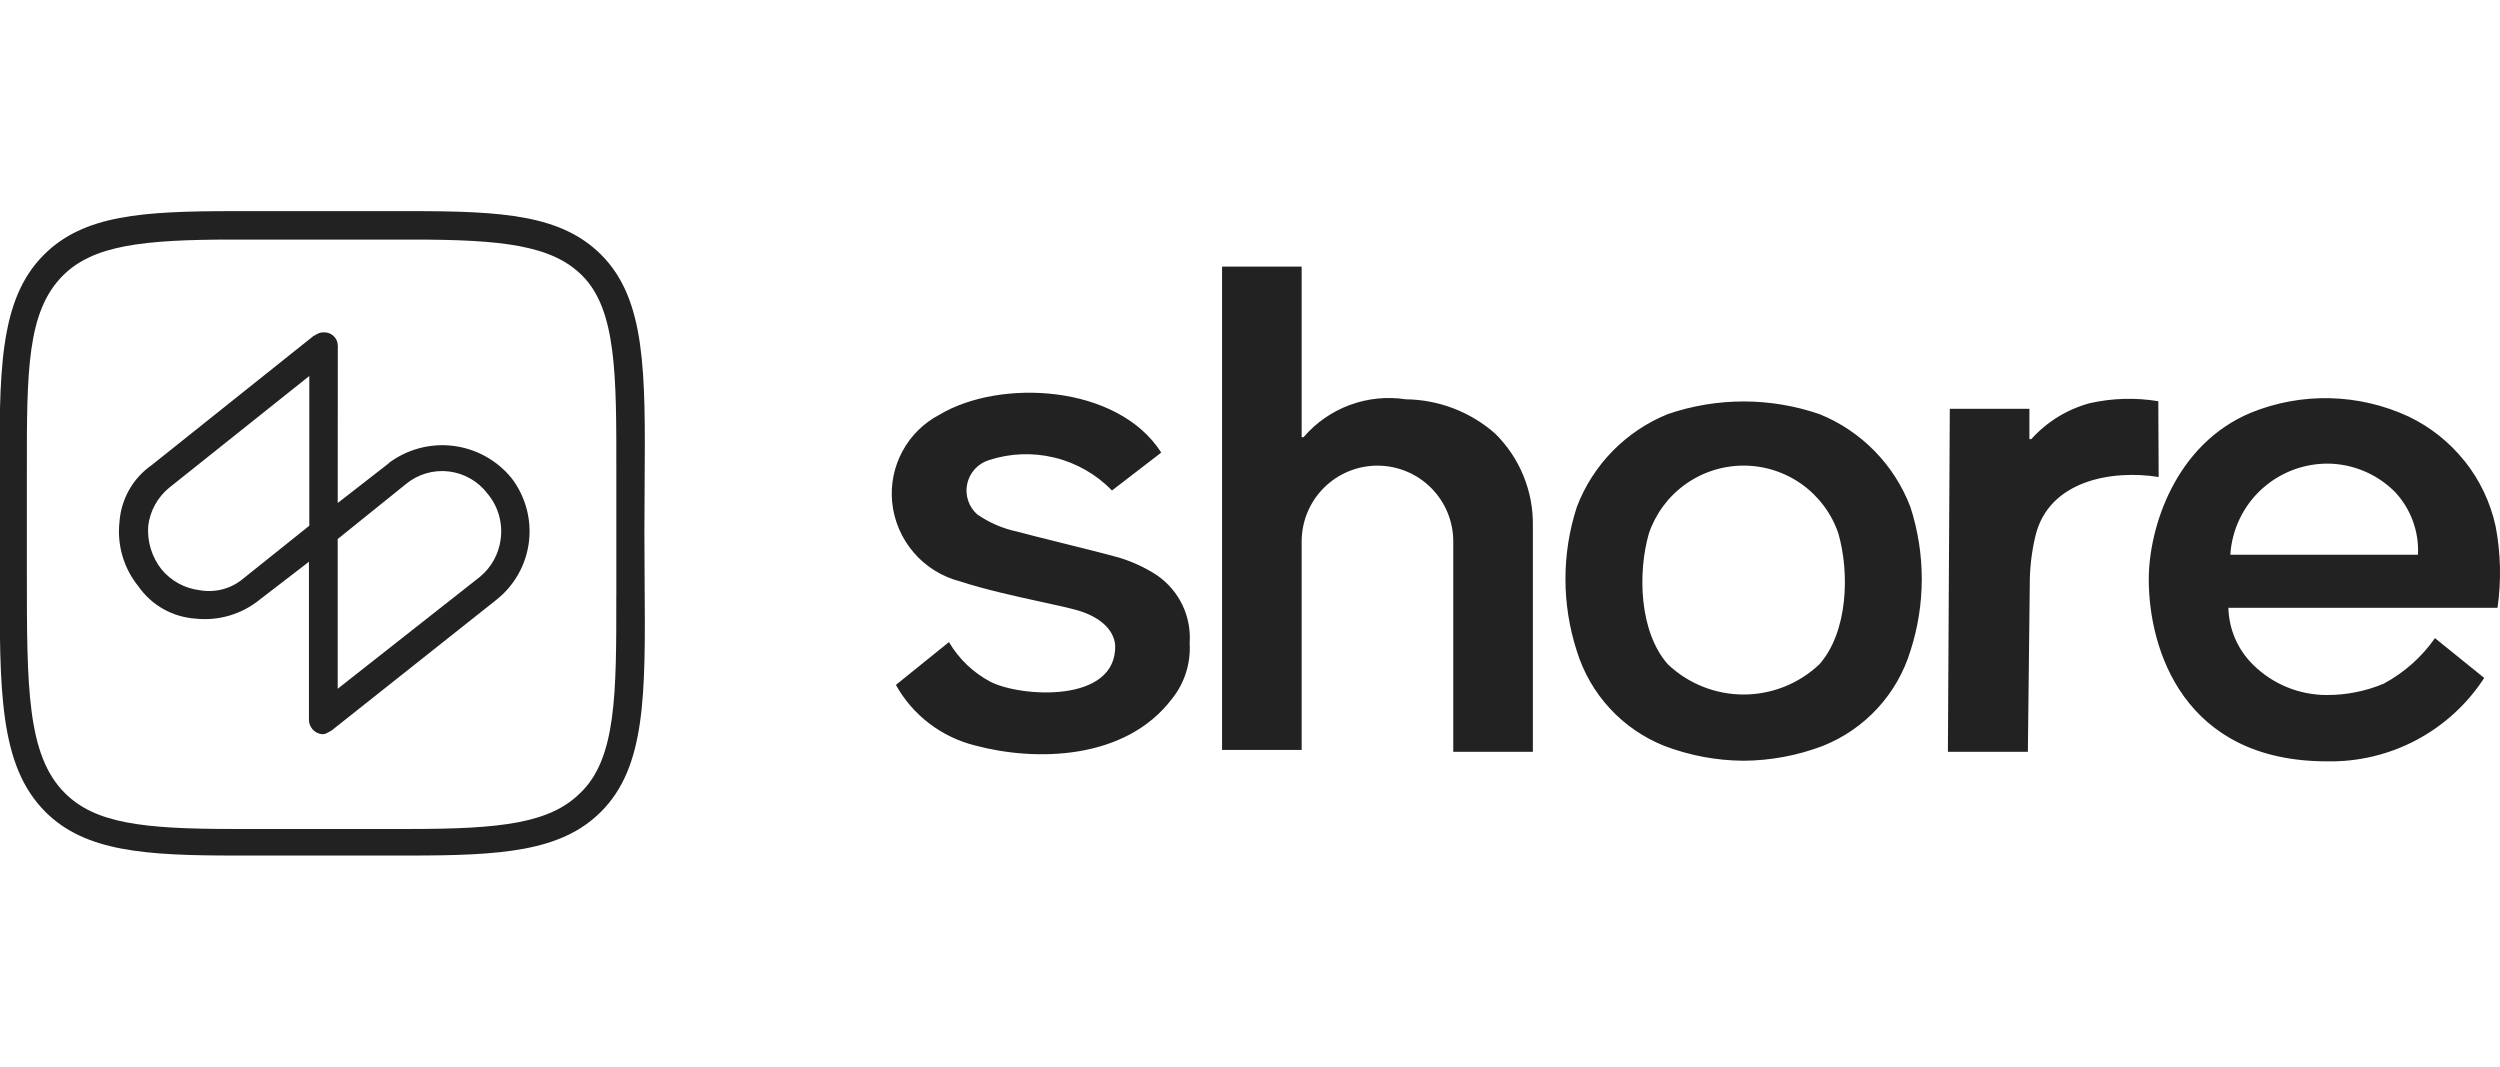<svg fill="none" height="32" viewBox="0 0 75 32" width="75" xmlns="http://www.w3.org/2000/svg" xmlns:xlink="http://www.w3.org/1999/xlink"><clipPath id="a"><path d="m0 0h75v32h-75z"/></clipPath><g clip-path="url(#a)"><path clip-rule="evenodd" d="m12.349 6.334c2.729 0 4.492.114 5.686 1.308 1.344 1.344 1.328 3.517 1.304 6.862-.004.475-.007.973-.007 1.496 0 .52.004 1.015.007 1.487.025 3.35.041 5.525-1.315 6.871-1.194 1.194-3.014 1.308-5.743 1.308h-5.231c-2.672 0-4.492-.114-5.686-1.308-1.39-1.39-1.382-3.62-1.368-7.196.001-.372.003-.76.003-1.162 0-.49-.003-.957-.006-1.403-.021-3.436-.034-5.596 1.325-6.955 1.194-1.194 2.957-1.308 5.686-1.308zm6.141 11.57c-0-.14-0-.282-0-.426v-2.9c0-.151 0-.3 0-.447.003-2.882.004-4.836-1.024-5.864-.91-.91-2.388-1.08-5.117-1.08h-5.345c-2.729 0-4.207.171-5.117 1.08-1.084 1.084-1.083 2.893-1.081 5.869 0.0.144 0.0.292 0.0.442v2.615c0 3.412 0 5.458 1.137 6.596.91.91 2.331 1.08 5.06 1.08h5.288c2.729 0 4.207-.171 5.117-1.08 1.085-1.03 1.083-2.992 1.081-5.885zm-8.358-2.814 1.535-1.194h-.011c.555-.418 1.25-.605 1.94-.52.69.085 1.319.434 1.756.975.415.546.6 1.232.515 1.912-.085.68-.433 1.3-.97 1.727l-4.947 3.923c-.03.015-.057.03-.081.045-.067.039-.12.069-.203.069-.112-.01-.216-.063-.29-.148s-.113-.195-.108-.307v-4.719l-1.478 1.137c-.268.218-.578.381-.909.478-.332.098-.68.128-1.024.09-.338-.024-.667-.123-.962-.29-.295-.167-.549-.398-.743-.677-.218-.268-.381-.578-.478-.909-.098-.332-.128-.68-.09-1.024.024-.338.123-.667.29-.962.167-.295.398-.549.677-.743l4.844-3.866c.03-.015.057-.03.081-.045.067-.039.12-.069.203-.069.057-.007.114-.002.169.014.055.017.105.045.148.082.043.038.078.084.101.136.024.052.036.108.037.166zm-2.843 2.274 1.99-1.592v-4.492l-4.207 3.355c-.346.285-.57.692-.625 1.137-.036.47.106.937.398 1.308.285.346.692.57 1.137.625.23.042.466.033.692-.025.226-.059.436-.167.616-.316zm7.107-.057c.346-.285.57-.692.625-1.137.032-.243.013-.489-.055-.724-.069-.235-.185-.453-.343-.64-.139-.183-.314-.336-.513-.45-.2-.114-.42-.186-.649-.213-.228-.027-.46-.007-.68.058-.221.065-.426.174-.603.321l-2.047 1.649v4.492zm26.098-5.157c.537-.199 1.116-.258 1.683-.171.984.012 1.932.374 2.672 1.023.369.362.661.796.856 1.276.196.479.291.993.281 1.51v6.766h-2.388v-6.311c0-.603-.24-1.182-.666-1.608s-1.005-.666-1.608-.666c-.603 0-1.182.24-1.608.666s-.666 1.005-.666 1.608v6.254h-2.388v-14.499h2.388v5.117h.057c.373-.435.851-.767 1.388-.966zm22.208-.057c.672-.15 1.367-.169 2.047-.057l.011 2.274c-1.421-.227-3.298.114-3.696 1.763-.116.484-.173.98-.171 1.478l-.057 5.003h-2.399l.057-10.291h2.388v.91h.057c.471-.523 1.083-.898 1.762-1.08zm11.242 1.744c.453.572.77 1.239.925 1.952.154.806.173 1.632.057 2.445h-8.074c.015.643.28 1.255.739 1.706.59.585 1.387.912 2.217.91.586.002 1.166-.114 1.706-.341.611-.329 1.137-.796 1.535-1.365l1.478 1.194c-.509.784-1.21 1.425-2.035 1.863-.826.438-1.749.658-2.684.639-4.304 0-5.345-3.366-5.345-5.458 0-1.552.796-4.06 3.07-5.003.752-.305 1.56-.453 2.371-.433.812.02 1.611.206 2.348.547.659.314 1.237.774 1.69 1.346zm-6.061.808c-.575.511-.925 1.229-.973 1.997h5.629c.018-.342-.034-.685-.151-1.007-.117-.322-.298-.618-.531-.869-.499-.506-1.167-.809-1.876-.853-.768-.042-1.522.221-2.097.732zm-34.297 2.088c.403.122.786.302 1.137.534.323.226.582.531.752.887.169.356.243.75.215 1.143.036.602-.152 1.195-.529 1.666-1.404 1.853-4.111 1.882-5.896 1.404-.502-.123-.973-.348-1.384-.661-.411-.313-.753-.707-1.004-1.159l1.592-1.285c.298.507.731.92 1.251 1.194.893.455 3.781.66 3.736-1.097-.04-.495-.495-.876-1.177-1.063-.243-.067-.607-.146-1.028-.238-.762-.166-1.708-.373-2.44-.615-.546-.138-1.036-.442-1.402-.87-.366-.427-.592-.958-.645-1.518-.049-.528.06-1.058.313-1.524s.639-.846 1.109-1.091c1.814-1.086 5.345-.91 6.652 1.137l-1.478 1.137c-.469-.482-1.064-.824-1.718-.984-.653-.161-1.339-.135-1.978.075-.161.051-.306.143-.42.268-.114.125-.192.278-.228.444s-.026.337.027.498c.053.161.147.304.274.416.361.251.769.427 1.2.517.229.064.722.187 1.265.322.655.163 1.382.344 1.805.462zm21.111 5.64c-.763.291-1.571.444-2.388.449-.817-.005-1.626-.157-2.388-.449-.62-.249-1.177-.633-1.63-1.125-.453-.492-.789-1.079-.986-1.718-.455-1.405-.455-2.917 0-4.321.238-.627.604-1.198 1.074-1.678.47-.479 1.033-.857 1.655-1.108 1.474-.506 3.075-.506 4.549 0 .622.251 1.186.629 1.655 1.108s.835 1.051 1.074 1.678c.455 1.405.455 2.917 0 4.321-.196.639-.533 1.226-.986 1.718-.453.492-1.009.876-1.63 1.125zm-5.231-6.368c-.341 1.194-.284 2.957.569 3.923.614.583 1.428.907 2.274.907s1.66-.325 2.274-.907c.853-.967.91-2.729.569-3.923-.202-.594-.584-1.11-1.094-1.475-.51-.365-1.121-.562-1.749-.562s-1.239.197-1.749.562c-.51.365-.892.881-1.094 1.475z" fill="#222" fill-rule="evenodd"/></g></svg>